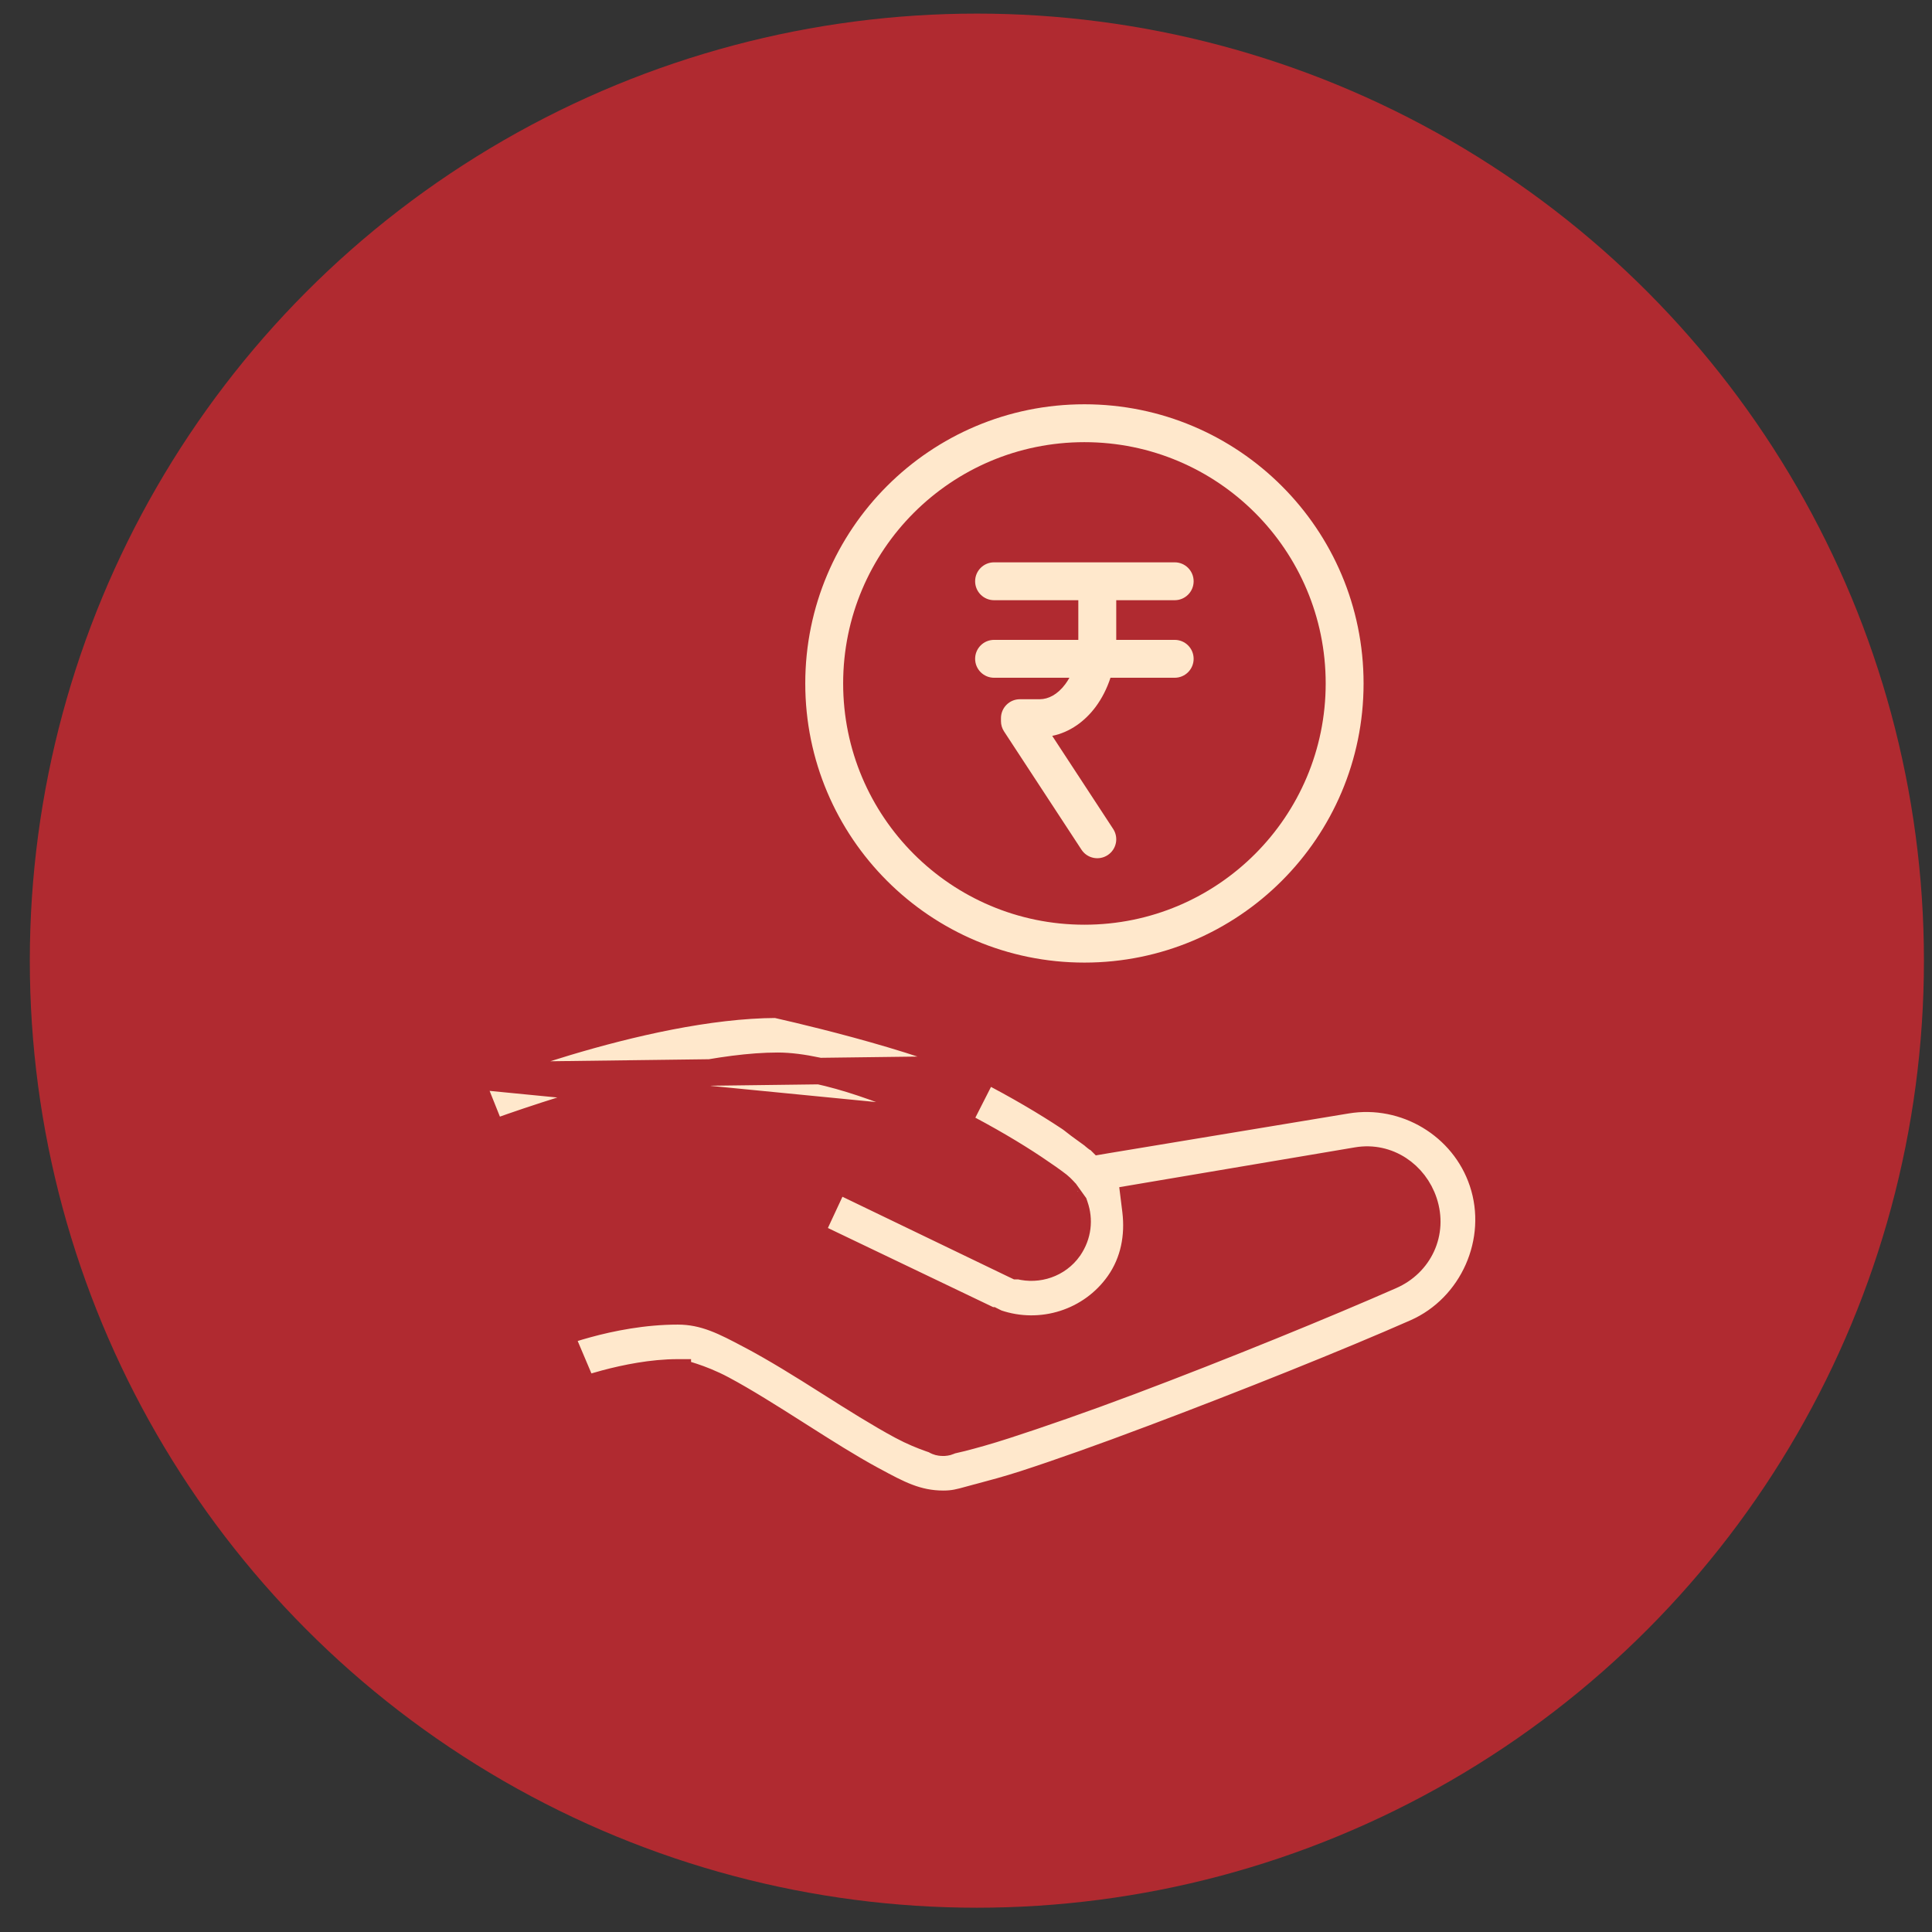 <svg width="51" height="51" viewBox="0 0 51 51" fill="none" xmlns="http://www.w3.org/2000/svg">
<rect x="0" y="0" width="51" height="51" fill="#333333" stroke="none"/>
<circle cx="25.787" cy="25.359" r="25" fill="#B02A30"/>
<path d="M25.278 29.654L25.278 29.654C26.067 30.058 26.774 30.48 27.3 30.831C27.561 31.005 27.786 31.163 27.935 31.279L27.939 31.282L27.939 31.282C27.991 31.324 28.034 31.367 28.064 31.399C28.077 31.413 28.089 31.427 28.098 31.436L28.101 31.44C28.112 31.452 28.113 31.454 28.113 31.453L28.133 31.473L28.15 31.497L28.331 31.75L28.36 31.79L28.376 31.837C28.502 32.196 28.463 32.602 28.225 32.947L28.223 32.951L28.223 32.951C27.921 33.376 27.397 33.545 26.915 33.423H26.846L26.774 33.389L22.071 31.122L21.391 32.582L26.138 34.855H26.177L26.251 34.892L26.303 34.918C27.489 35.325 28.808 34.908 29.53 33.884C29.932 33.312 30.056 32.635 29.975 31.959L29.934 31.628L30.264 31.572L35.828 30.632C35.828 30.632 35.828 30.632 35.828 30.632C36.632 30.497 37.35 31.002 37.592 31.735C37.858 32.535 37.475 33.351 36.714 33.683C35.014 34.431 32.284 35.549 29.831 36.472C28.602 36.935 27.427 37.343 26.527 37.634C26.073 37.781 25.677 37.891 25.386 37.965C25.276 37.993 25.169 38.017 25.094 38.034C25.091 38.034 25.089 38.035 25.086 38.035C25.07 38.045 25.057 38.051 25.048 38.055C25.011 38.071 24.98 38.077 24.965 38.079C24.935 38.084 24.911 38.084 24.902 38.084C24.902 38.084 24.901 38.084 24.901 38.084C24.891 38.084 24.839 38.085 24.787 38.072C24.773 38.068 24.723 38.055 24.67 38.018C24.635 38.006 24.593 37.992 24.547 37.975C24.361 37.909 24.091 37.803 23.797 37.645C23.238 37.345 22.541 36.909 21.86 36.476C21.178 36.043 20.484 35.611 19.824 35.261L19.813 35.256C19.135 34.896 18.606 34.616 17.892 34.616C16.988 34.616 16.127 34.789 15.487 34.965C15.198 35.044 14.956 35.123 14.779 35.186L15.413 36.682C15.565 36.633 15.764 36.572 15.993 36.511C16.516 36.372 17.217 36.228 17.89 36.228C17.891 36.228 17.891 36.228 17.892 36.228H17.892V36.578V36.579C17.897 36.581 17.911 36.585 17.934 36.592C17.988 36.607 18.092 36.636 18.226 36.682C18.239 36.642 18.244 36.595 18.239 36.543C18.226 36.416 18.15 36.342 18.133 36.326C18.107 36.3 18.082 36.285 18.072 36.279C18.05 36.266 18.032 36.258 18.027 36.256L18.027 36.256C18.013 36.25 18.001 36.247 18.001 36.247C18 36.247 18.001 36.247 18.004 36.248C18.009 36.249 18.015 36.251 18.025 36.254C18.033 36.256 18.043 36.259 18.056 36.262C18.109 36.278 18.19 36.301 18.291 36.335C18.491 36.401 18.771 36.508 19.069 36.667C19.634 36.968 20.327 37.404 21.007 37.837C21.049 37.863 21.091 37.89 21.133 37.917C21.775 38.325 22.403 38.724 23.009 39.053C23.025 39.061 23.041 39.07 23.057 39.078C23.704 39.429 24.199 39.697 24.902 39.697C25.177 39.697 25.34 39.651 25.6 39.579C25.657 39.563 25.719 39.546 25.788 39.528C25.813 39.521 25.839 39.514 25.865 39.508C26.207 39.417 26.604 39.311 27.035 39.172C27.976 38.867 29.136 38.454 30.379 37.985L30.38 37.985C32.865 37.051 35.618 35.947 37.371 35.174L37.371 35.174C38.877 34.511 39.653 32.755 39.132 31.197L39.132 31.197C38.636 29.709 37.099 28.79 35.546 29.047C35.546 29.047 35.546 29.047 35.546 29.047L29.223 30.094L29.046 30.124L28.998 30.076L28.989 30.069C28.984 30.067 28.978 30.065 28.973 30.062L28.945 30.048L28.92 30.029C28.893 30.009 28.871 29.988 28.856 29.973L28.49 29.707C28.445 29.674 28.403 29.641 28.368 29.613C28.359 29.605 28.35 29.599 28.342 29.592C28.3 29.559 28.262 29.53 28.216 29.5L28.214 29.499C27.624 29.108 26.854 28.65 26.008 28.218L25.278 29.654ZM25.278 29.654C24.485 29.25 23.602 28.872 22.771 28.595C21.948 28.32 21.147 28.134 20.53 28.134C19.092 28.134 17.116 28.619 15.528 29.088C14.728 29.325 14.015 29.561 13.503 29.739C13.301 29.809 13.13 29.87 12.996 29.918L12.386 28.392M25.278 29.654L12.386 28.392M12.386 28.392C12.515 28.342 12.68 28.279 12.875 28.208C13.388 28.02 14.109 27.769 14.945 27.519C16.613 27.019 18.705 26.529 20.492 26.522L20.498 26.523C20.527 26.53 20.569 26.539 20.624 26.552C20.733 26.577 20.892 26.613 21.088 26.66C21.479 26.754 22.019 26.887 22.611 27.048C23.807 27.373 25.183 27.798 26.008 28.218L12.386 28.392ZM24.985 38.059C24.985 38.059 24.986 38.059 24.989 38.058C24.987 38.059 24.985 38.059 24.985 38.059Z" fill="#FFE8CC" stroke="#B02A30" stroke-width="0.7"/>
<path fill-rule="evenodd" clip-rule="evenodd" d="M34.995 18.041C34.995 21.558 32.143 24.41 28.626 24.41C25.108 24.41 22.257 21.558 22.257 18.041C22.257 14.523 25.108 11.672 28.626 11.672C32.143 11.672 34.995 14.523 34.995 18.041ZM35.995 18.041C35.995 22.11 32.695 25.41 28.626 25.41C24.556 25.41 21.257 22.11 21.257 18.041C21.257 13.971 24.556 10.672 28.626 10.672C32.695 10.672 35.995 13.971 35.995 18.041ZM28.465 16.891V15.844H26.241C25.965 15.844 25.741 15.62 25.741 15.344C25.741 15.068 25.965 14.844 26.241 14.844H28.96L28.966 14.844L28.971 14.844H31.009C31.285 14.844 31.509 15.068 31.509 15.344C31.509 15.62 31.285 15.844 31.009 15.844H29.466V16.891H31.009C31.285 16.891 31.509 17.114 31.509 17.391C31.509 17.667 31.285 17.891 31.009 17.891H29.314C29.221 18.175 29.089 18.435 28.922 18.66C28.64 19.038 28.245 19.33 27.776 19.425L29.384 21.881C29.536 22.112 29.471 22.422 29.24 22.573C29.009 22.725 28.699 22.66 28.548 22.429L26.505 19.309C26.451 19.228 26.423 19.132 26.423 19.035V18.958C26.423 18.682 26.647 18.458 26.923 18.458H27.445C27.672 18.458 27.915 18.336 28.12 18.062C28.159 18.009 28.196 17.952 28.23 17.891H26.241C25.965 17.891 25.741 17.667 25.741 17.391C25.741 17.114 25.965 16.891 26.241 16.891H28.465Z" fill="#FFE8CC"/>
</svg>
